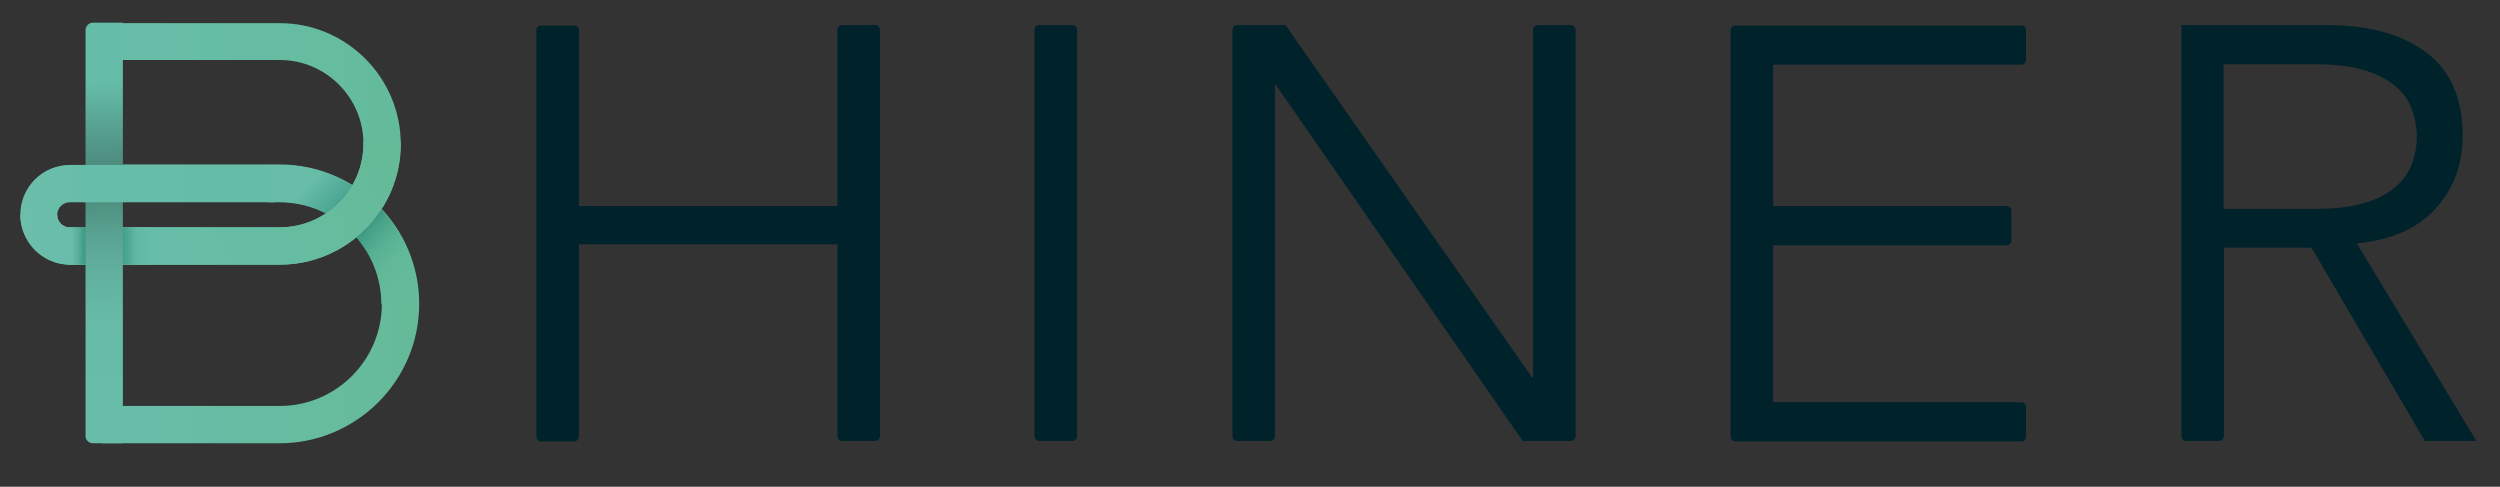 <?xml version="1.0" encoding="utf-8"?>
<!-- Generator: Adobe Illustrator 18.0.0, SVG Export Plug-In . SVG Version: 6.00 Build 0)  -->
<!DOCTYPE svg PUBLIC "-//W3C//DTD SVG 1.1//EN" "http://www.w3.org/Graphics/SVG/1.1/DTD/svg11.dtd">
<svg version="1.1" id="Layer_1" xmlns="http://www.w3.org/2000/svg" xmlns:xlink="http://www.w3.org/1999/xlink" x="0px" y="0px"
	 viewBox="0 0 529 103" enable-background="new 0 0 529 103" xml:space="preserve">
<rect x="0" y="0" width="529" height="103" fill="#333333" stroke="none"/>
<g>
	<g>
		<path fill="#00222A" d="M226.9,93.3h-7c-0.5,0-1-0.4-1-1v-86c0-0.5,0.4-1,1-1h7c0.5,0,1,0.4,1,1v86
			C227.9,92.9,227.5,93.3,226.9,93.3z"/>
	</g>
</g>
<g>
	<g>
		<path fill="#00222A" d="M114.5,5.4h7c0.5,0,1,0.4,1,1v37.2h54.7V6.3c0-0.5,0.4-1,1-1h7c0.5,0,1,0.4,1,1v86c0,0.5-0.4,1-1,1h-7
			c-0.5,0-1-0.4-1-1V51.7h-54.7v40.7c0,0.5-0.4,1-1,1h-7c-0.5,0-1-0.4-1-1v-86C113.5,5.8,113.9,5.4,114.5,5.4z"/>
	</g>
</g>
<g>
	<g>
		<path fill="#00222A" d="M324.2,79.9h0.2V6.3c0-0.5,0.4-1,1-1h7c0.5,0,1,0.4,1,1v86c0,0.5-0.4,1-1,1h-10.2L270,18h-0.2v74.3
			c0,0.5-0.4,1-1,1h-7c-0.5,0-1-0.4-1-1v-86c0-0.5,0.4-1,1-1H272L324.2,79.9z"/>
	</g>
</g>
<g>
	<g>
		<path fill="#00222A" d="M375.2,85.1h52.5c0.5,0,1,0.4,1,1v6.3c0,0.5-0.4,1-1,1h-60.5c-0.5,0-1-0.4-1-1v-86c0-0.5,0.4-1,1-1h60.5
			c0.5,0,1,0.4,1,1v6.3c0,0.5-0.4,1-1,1h-52.5v29.9h49.4c0.5,0,1,0.4,1,1v6.3c0,0.5-0.4,1-1,1h-49.4V85.1z"/>
	</g>
</g>
<g>
	<g>
		<path fill="#00222A" d="M469.6,93.3h-7c-0.5,0-1-0.4-1-1v-87h30.7c8.9,0,15.9,1.9,21.1,5.8c5.2,3.9,7.7,9.8,7.7,17.6
			c0,6.1-1.9,11.3-5.8,15.5c-3.8,4.2-9.4,6.6-16.6,7.3L524,93.3h-10.9l-24-40.9h-18.5v39.9C470.5,92.9,470.1,93.3,469.6,93.3z
			 M470.5,44.2h19.5c4,0,7.3-0.4,10.1-1.2c2.8-0.8,5-1.9,6.6-3.3c1.7-1.4,2.8-3,3.6-4.8c0.7-1.9,1.1-3.9,1.1-6c0-2.1-0.4-4-1.1-5.9
			c-0.7-1.9-1.9-3.5-3.6-4.9c-1.7-1.4-3.9-2.5-6.6-3.3c-2.8-0.8-6.1-1.2-10.1-1.2h-19.5V44.2z"/>
	</g>
</g>
<g>
	<rect x="18" y="21.4" fill="none" width="0.9" height="45.5"/>
	<g>
		<linearGradient id="SVGID_1_" gradientUnits="userSpaceOnUse" x1="26.779" y1="30.42" x2="86.299" y2="30.42">
			<stop  offset="9.012277e-02" style="stop-color:#67BDA8"/>
			<stop  offset="1" style="stop-color:#64BB9A"/>
		</linearGradient>
		<path fill="url(#SVGID_1_)" d="M21.6,56v-7.9h37.6c9.7,0,17.7-7.9,17.7-17.7c0-9.7-7.9-17.7-17.7-17.7H21.6V4.9h37.6
			c14.1,0,25.6,11.5,25.6,25.6S73.3,56,59.2,56H21.6z"/>
	</g>
	<g>
		<linearGradient id="SVGID_2_" gradientUnits="userSpaceOnUse" x1="28.113" y1="45.438" x2="9.379" y2="45.438">
			<stop  offset="0" style="stop-color:#FFFFFF"/>
			<stop  offset="0.344" style="stop-color:#65BDA9"/>
			<stop  offset="1" style="stop-color:#6ABEAA"/>
		</linearGradient>
		<path fill="url(#SVGID_2_)" d="M14.8,56C9,56,4.3,51.2,4.3,45.4c0-5.8,4.7-10.5,10.5-10.5h9.7v7.9h-9.7c-1.5,0-2.7,1.2-2.7,2.7
			c0,1.5,1.2,2.7,2.7,2.7h9.7V56H14.8z"/>
	</g>
	<g>
		<linearGradient id="SVGID_3_" gradientUnits="userSpaceOnUse" x1="21.555" y1="64.359" x2="88.585" y2="64.359">
			<stop  offset="9.012277e-02" style="stop-color:#67BDA8"/>
			<stop  offset="1" style="stop-color:#65BB98"/>
		</linearGradient>
		<path fill="url(#SVGID_3_)" d="M21.6,93.8v-7.9h37.6c11.9,0,21.6-9.7,21.6-21.6c0-11.9-9.7-21.6-21.6-21.6H21.6v-7.9h37.6
			c16.2,0,29.5,13.2,29.5,29.5S75.4,93.8,59.1,93.8H21.6z"/>
	</g>
	<linearGradient id="SVGID_4_" gradientUnits="userSpaceOnUse" x1="19.531" y1="52.466" x2="2.361" y2="45.003">
		<stop  offset="0" style="stop-color:#65BDA9"/>
		<stop  offset="1" style="stop-color:#6EBFAC"/>
	</linearGradient>
	<path fill="url(#SVGID_4_)" d="M4.3,45.4C4.3,51.2,9,56,14.8,56h9.7v-7.9h-9.7c-1.5,0-2.7-1.2-2.7-2.7c0,0,0,0,0,0L4.3,45.4
		C4.3,45.4,4.3,45.4,4.3,45.4z"/>
	<linearGradient id="SVGID_5_" gradientUnits="userSpaceOnUse" x1="62.586" y1="37.814" x2="86.293" y2="59.747">
		<stop  offset="9.012277e-02" style="stop-color:#67BDA8"/>
		<stop  offset="0.511" style="stop-color:#32917C"/>
		<stop  offset="0.608" style="stop-color:#48A389"/>
		<stop  offset="0.714" style="stop-color:#58B193"/>
		<stop  offset="0.835" style="stop-color:#61B998"/>
		<stop  offset="1" style="stop-color:#64BB9A"/>
	</linearGradient>
	<path fill="url(#SVGID_5_)" d="M59.1,34.9h-2.4v7.9h2.4c11.9,0,21.6,9.7,21.6,21.6h7.9C88.6,48.1,75.4,34.9,59.1,34.9z"/>
	<linearGradient id="SVGID_6_" gradientUnits="userSpaceOnUse" x1="31.837" y1="56.495" x2="82.181" y2="36.134">
		<stop  offset="9.012277e-02" style="stop-color:#67BDA8"/>
		<stop  offset="1" style="stop-color:#65BB98"/>
	</linearGradient>
	<path fill="url(#SVGID_6_)" d="M21.6,56v-7.9h37.6c9.7,0,17.7-7.9,17.7-17.7v-0.5h7.9v0.5C84.8,44.5,73.3,56,59.2,56H21.6z"/>
	<linearGradient id="SVGID_7_" gradientUnits="userSpaceOnUse" x1="14.662" y1="52.035" x2="32.127" y2="52.035">
		<stop  offset="2.479273e-02" style="stop-color:#69BDA9"/>
		<stop  offset="0.107" style="stop-color:#58AF9A"/>
		<stop  offset="0.127" style="stop-color:#50A994"/>
		<stop  offset="0.19" style="stop-color:#3C9A84"/>
		<stop  offset="0.262" style="stop-color:#2E9079"/>
		<stop  offset="0.349" style="stop-color:#258A73"/>
		<stop  offset="0.498" style="stop-color:#238871"/>
		<stop  offset="0.814" style="stop-color:#62B8A4"/>
		<stop  offset="1" style="stop-color:#65BDA9"/>
	</linearGradient>
	<polygon fill="url(#SVGID_7_)" points="31.9,56 14.4,56 11.4,48.1 31.9,48.1 	"/>
	<g>
		<linearGradient id="SVGID_8_" gradientUnits="userSpaceOnUse" x1="21.693" y1="17.182" x2="22.389" y2="82.163">
			<stop  offset="0" style="stop-color:#65BDA9"/>
			<stop  offset="0.33" style="stop-color:#478174"/>
			<stop  offset="0.38" style="stop-color:#4D8D7E"/>
			<stop  offset="0.497" style="stop-color:#59A291"/>
			<stop  offset="0.626" style="stop-color:#61B19E"/>
			<stop  offset="0.777" style="stop-color:#66BAA6"/>
			<stop  offset="1" style="stop-color:#67BDA8"/>
		</linearGradient>
		<path fill="url(#SVGID_8_)" d="M18.1,92.3V6.4c0-0.9,0.7-1.6,1.6-1.6H26v89h-6.3C18.8,93.8,18.1,93.1,18.1,92.3z"/>
	</g>
	<linearGradient id="SVGID_9_" gradientUnits="userSpaceOnUse" x1="59.516" y1="38.84" x2="17.963" y2="38.84">
		<stop  offset="0" style="stop-color:#65BDA9"/>
		<stop  offset="1" style="stop-color:#66BEAA"/>
	</linearGradient>
	<rect x="17.8" y="34.9" fill="url(#SVGID_9_)" width="40.3" height="7.9"/>
</g>
</svg>
